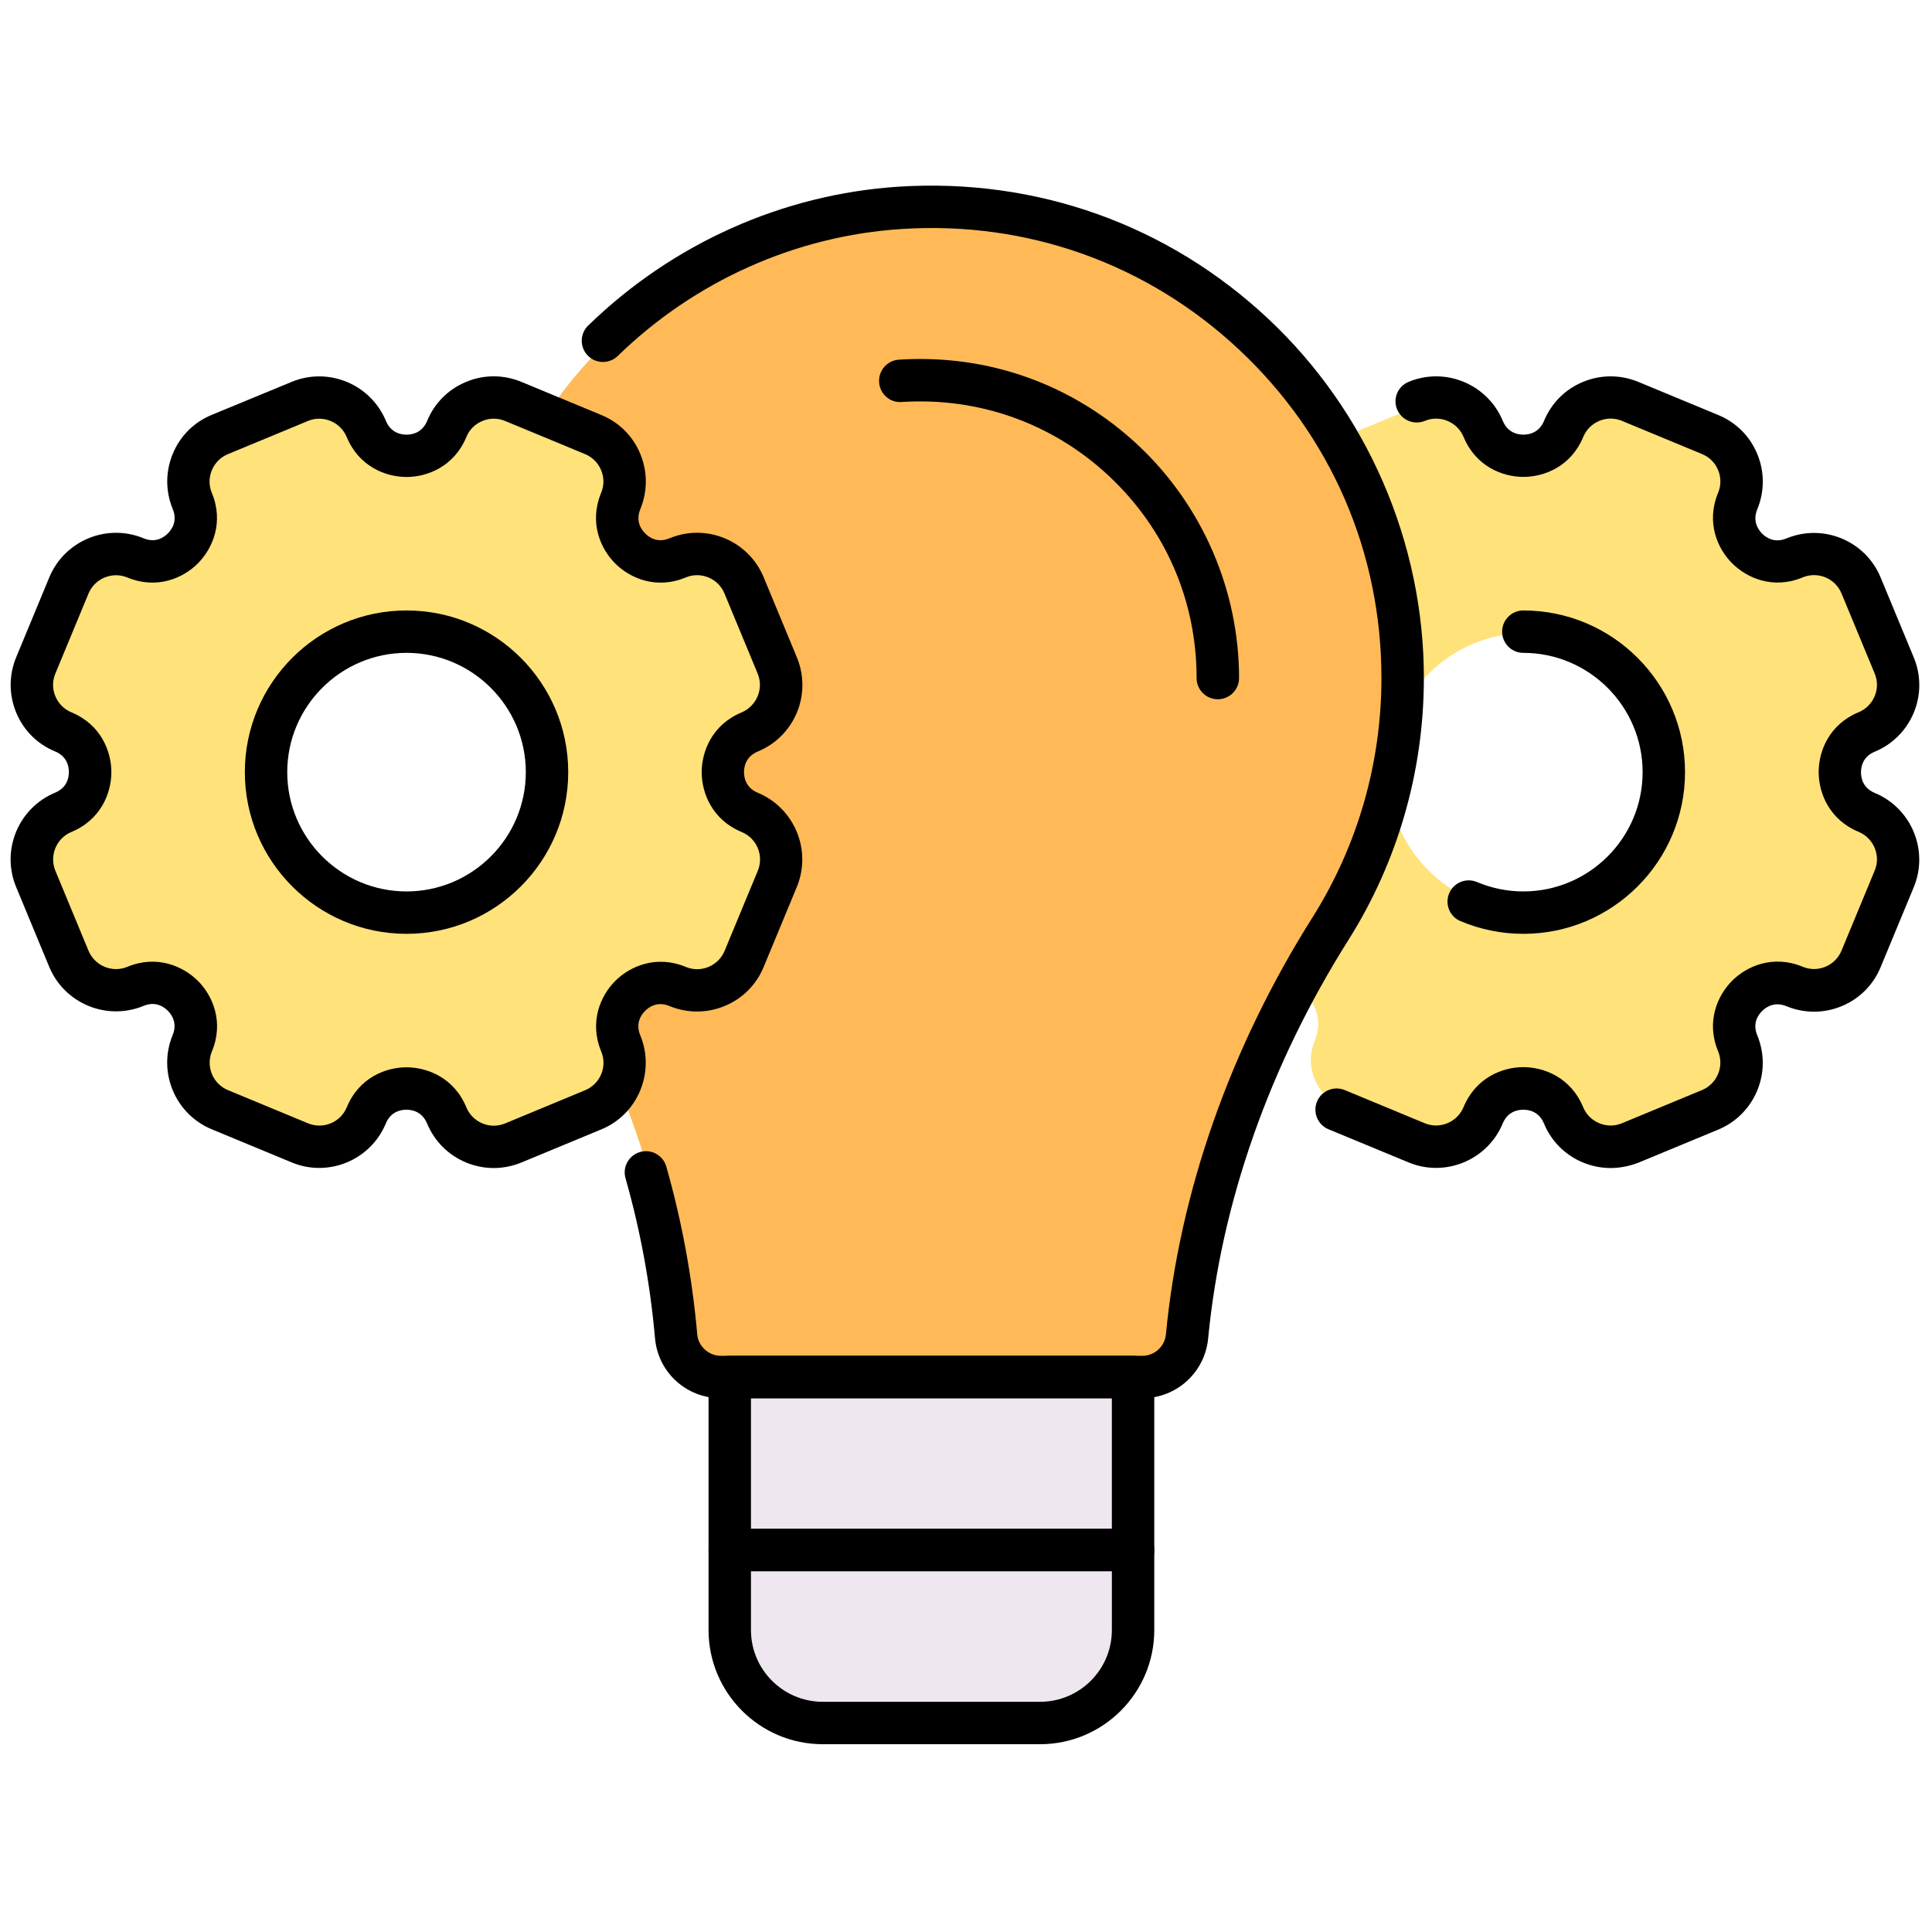 <svg xmlns="http://www.w3.org/2000/svg" xmlns:xlink="http://www.w3.org/1999/xlink" version="1.1" width="256" height="256" viewBox="0 0 256 256" xml:space="preserve">

<defs>
</defs>
<g style="stroke: none; stroke-width: 0; stroke-dasharray: none; stroke-linecap: butt; stroke-linejoin: miter; stroke-miterlimit: 10; fill: none; fill-rule: nonzero; opacity: 1;" transform="translate(1.407 1.407) scale(2.81 2.81)" >
	<path d="M 23.002 10.214 L 23.002 10.214 c -0.3 -0.124 -0.323 -0.401 -0.323 -0.483 c 0 -0.082 0.023 -0.359 0.323 -0.483 c 0.151 -0.062 0.268 -0.18 0.331 -0.331 c 0.062 -0.151 0.062 -0.317 0 -0.468 l -0.398 -0.961 c -0.129 -0.311 -0.487 -0.46 -0.798 -0.331 c -0.3 0.124 -0.512 -0.055 -0.569 -0.113 c -0.058 -0.058 -0.237 -0.27 -0.113 -0.57 c 0.062 -0.151 0.062 -0.317 0 -0.468 c -0.062 -0.151 -0.18 -0.268 -0.331 -0.331 l -0.961 -0.398 c -0.311 -0.129 -0.669 0.02 -0.798 0.331 c -0.124 0.299 -0.401 0.322 -0.483 0.322 c -0.082 0 -0.359 -0.023 -0.483 -0.323 c -0.062 -0.151 -0.18 -0.268 -0.331 -0.331 c -0.151 -0.062 -0.317 -0.062 -0.468 0 l -0.961 0.398 c -0.151 0.062 -0.268 0.18 -0.331 0.331 c -0.062 0.151 -0.062 0.317 0 0.468 c 0.124 0.299 -0.055 0.512 -0.113 0.57 c -0.058 0.058 -0.27 0.238 -0.569 0.113 c -0.151 -0.062 -0.317 -0.062 -0.468 0 c -0.151 0.062 -0.268 0.18 -0.331 0.331 L 14.428 8.45 c -0.062 0.151 -0.062 0.317 0 0.468 c 0.062 0.151 0.18 0.268 0.331 0.331 c 0.299 0.124 0.323 0.401 0.323 0.483 c 0 0.082 -0.023 0.359 -0.323 0.483 c -0.311 0.129 -0.459 0.487 -0.331 0.798 l 0.398 0.961 c 0.062 0.151 0.18 0.268 0.331 0.331 c 0.151 0.062 0.317 0.062 0.468 0 c 0.299 -0.124 0.512 0.055 0.57 0.113 c 0.058 0.058 0.237 0.27 0.113 0.57 c -0.129 0.311 0.019 0.669 0.331 0.798 l 0.961 0.398 c 0.075 0.031 0.155 0.047 0.234 0.047 s 0.158 -0.016 0.234 -0.047 c 0.151 -0.062 0.268 -0.18 0.331 -0.331 c 0.124 -0.299 0.401 -0.323 0.483 -0.323 l 0 0 c 0.082 0 0.359 0.023 0.483 0.323 c 0.129 0.311 0.487 0.459 0.798 0.33 l 0.961 -0.398 c 0.311 -0.129 0.459 -0.487 0.33 -0.798 c -0.124 -0.299 0.055 -0.512 0.113 -0.57 c 0.058 -0.058 0.27 -0.238 0.57 -0.113 c 0.311 0.128 0.669 -0.02 0.798 -0.331 l 0.398 -0.961 C 23.461 10.701 23.313 10.343 23.002 10.214 z M 18.88 11.418 c -0.93 0 -1.687 -0.757 -1.687 -1.687 c 0 -0.93 0.757 -1.687 1.687 -1.687 c 0.93 0 1.687 0.757 1.687 1.687 C 20.567 10.661 19.81 11.418 18.88 11.418 z" style="stroke: none; stroke-width: 1; stroke-dasharray: none; stroke-linecap: butt; stroke-linejoin: miter; stroke-miterlimit: 10; fill: rgb(255,226,122); fill-rule: nonzero; opacity: 1;" transform=" matrix(3.89 0 0 3.89 -1.944 -1.944) " stroke-linecap="round" />
	<rect x="33.91" y="64.43" rx="0" ry="0" width="19.02" height="8.16" style="stroke: none; stroke-width: 1; stroke-dasharray: none; stroke-linecap: butt; stroke-linejoin: miter; stroke-miterlimit: 10; fill: rgb(239,231,239); fill-rule: nonzero; opacity: 1;" transform=" matrix(1 0 0 1 0 0) "/>
	<path d="M 48.546 80.748 H 38.294 c -2.421 0 -4.383 -1.962 -4.383 -4.383 V 72.59 h 19.018 v 3.774 C 52.929 78.785 50.967 80.748 48.546 80.748 z" style="stroke: none; stroke-width: 1; stroke-dasharray: none; stroke-linecap: butt; stroke-linejoin: miter; stroke-miterlimit: 10; fill: rgb(239,231,239); fill-rule: nonzero; opacity: 1;" transform=" matrix(1 0 0 1 0 0) " stroke-linecap="round" />
	<path d="M 59.154 15.791 l 0.012 -0.223 c -3.691 -3.591 -8.611 -5.921 -14.017 -6.269 c -0.538 -0.035 -1.07 -0.043 -1.6 -0.04 c -0.53 -0.003 -1.062 0.005 -1.6 0.04 c -5.406 0.348 -10.326 2.677 -14.017 6.269 l 0.012 0.223 c -3.668 3.68 -6.05 8.636 -6.428 14.146 c 2.229 1.068 3.776 3.34 3.776 5.972 c 0 1.804 -0.727 3.44 -1.9 4.635 c 0.429 0.956 0.921 1.878 1.475 2.757 c 2.163 3.429 3.872 7.101 5.061 10.925 l 0.029 0.558 c 0.717 2.518 1.193 5.107 1.425 7.728 c 0.096 1.091 1.019 1.921 2.114 1.921 h 0.242 H 53.36 h 0.242 c 1.095 0 2.018 -0.83 2.114 -1.921 c 0.232 -2.621 0.707 -5.211 1.425 -7.728 l 0.029 -0.558 c 1.189 -3.823 2.898 -7.496 5.061 -10.925 c 2.16 -3.424 3.41 -7.48 3.41 -11.828 C 65.641 25.351 63.16 19.811 59.154 15.791 z" style="stroke: none; stroke-width: 1; stroke-dasharray: none; stroke-linecap: butt; stroke-linejoin: miter; stroke-miterlimit: 10; fill: rgb(255,186,87); fill-rule: nonzero; opacity: 1;" transform=" matrix(1 0 0 1 0 0) " stroke-linecap="round" />
	<path d="M 53.359 65.433 H 33.496 c -1.631 0 -2.968 -1.218 -3.11 -2.833 c -0.226 -2.56 -0.694 -5.098 -1.391 -7.542 c -0.151 -0.531 0.157 -1.085 0.688 -1.236 c 0.529 -0.153 1.084 0.156 1.236 0.687 c 0.731 2.566 1.222 5.229 1.459 7.915 c 0.05 0.565 0.541 1.009 1.118 1.009 h 19.863 c 0.582 0 1.063 -0.436 1.119 -1.013 c 0.644 -6.713 3.032 -13.509 6.907 -19.653 c 2.13 -3.376 3.256 -7.282 3.256 -11.294 c 0 -5.928 -2.383 -11.427 -6.709 -15.483 c -4.323 -4.054 -9.984 -6.078 -15.918 -5.692 c -4.993 0.321 -9.746 2.447 -13.385 5.987 c -0.396 0.384 -1.028 0.376 -1.414 -0.02 c -0.385 -0.396 -0.376 -1.029 0.02 -1.414 c 3.979 -3.872 9.182 -6.198 14.651 -6.55 c 6.502 -0.41 12.684 1.794 17.415 6.229 c 4.665 4.374 7.341 10.55 7.341 16.942 c 0 4.391 -1.232 8.665 -3.564 12.362 c -3.709 5.881 -5.994 12.374 -6.608 18.777 C 56.314 64.22 54.977 65.433 53.359 65.433 z" style="stroke: none; stroke-width: 1; stroke-dasharray: none; stroke-linecap: butt; stroke-linejoin: miter; stroke-miterlimit: 10; fill: rgb(0,0,0); fill-rule: nonzero; opacity: 1;" transform=" matrix(1 0 0 1 0 0) " stroke-linecap="round" />
	<path d="M 52.929 73.59 H 33.911 c -0.552 0 -1 -0.447 -1 -1 v -8.157 c 0 -0.553 0.448 -1 1 -1 h 19.018 c 0.553 0 1 0.447 1 1 v 8.157 C 53.929 73.143 53.481 73.59 52.929 73.59 z M 34.911 71.59 h 17.018 v -6.157 H 34.911 V 71.59 z" style="stroke: none; stroke-width: 1; stroke-dasharray: none; stroke-linecap: butt; stroke-linejoin: miter; stroke-miterlimit: 10; fill: rgb(0,0,0); fill-rule: nonzero; opacity: 1;" transform=" matrix(1 0 0 1 0 0) " stroke-linecap="round" />
	<path d="M 48.546 81.747 H 38.294 c -2.968 0 -5.383 -2.415 -5.383 -5.383 V 72.59 c 0 -0.553 0.448 -1 1 -1 h 19.018 c 0.553 0 1 0.447 1 1 v 3.774 C 53.929 79.332 51.514 81.747 48.546 81.747 z M 34.911 73.59 v 2.774 c 0 1.865 1.518 3.383 3.383 3.383 h 10.252 c 1.865 0 3.383 -1.518 3.383 -3.383 V 73.59 H 34.911 z" style="stroke: none; stroke-width: 1; stroke-dasharray: none; stroke-linecap: butt; stroke-linejoin: miter; stroke-miterlimit: 10; fill: rgb(0,0,0); fill-rule: nonzero; opacity: 1;" transform=" matrix(1 0 0 1 0 0) " stroke-linecap="round" />
	<path d="M 19.895 14.53 c -0.115 0 -0.227 -0.023 -0.335 -0.067 c -0.215 -0.089 -0.384 -0.257 -0.473 -0.473 c -0.06 -0.145 -0.182 -0.167 -0.25 -0.167 s -0.19 0.022 -0.25 0.167 c -0.185 0.445 -0.698 0.656 -1.141 0.472 l -0.971 -0.402 c -0.131 -0.054 -0.193 -0.205 -0.139 -0.336 c 0.054 -0.131 0.205 -0.193 0.336 -0.139 l 0.97 0.402 c 0.183 0.076 0.394 -0.012 0.47 -0.195 c 0.148 -0.357 0.471 -0.485 0.725 -0.485 c 0.253 0 0.577 0.127 0.725 0.485 c 0.037 0.089 0.106 0.158 0.195 0.195 c 0.089 0.037 0.187 0.037 0.276 0 l 0.97 -0.402 c 0.183 -0.076 0.271 -0.287 0.195 -0.47 c -0.148 -0.357 -0.009 -0.676 0.17 -0.855 c 0.179 -0.179 0.498 -0.318 0.855 -0.17 c 0.089 0.037 0.187 0.037 0.276 0 c 0.089 -0.037 0.158 -0.106 0.195 -0.195 l 0.402 -0.97 c 0.037 -0.088 0.037 -0.186 0 -0.275 c -0.037 -0.089 -0.106 -0.158 -0.194 -0.195 c -0.357 -0.148 -0.485 -0.471 -0.485 -0.725 s 0.127 -0.577 0.484 -0.725 c 0.089 -0.037 0.158 -0.106 0.195 -0.195 c 0.037 -0.088 0.037 -0.186 0 -0.275 l -0.402 -0.97 c -0.037 -0.089 -0.106 -0.158 -0.195 -0.195 c -0.088 -0.036 -0.186 -0.037 -0.275 0 c -0.358 0.149 -0.677 0.009 -0.856 -0.171 c -0.179 -0.178 -0.318 -0.497 -0.17 -0.854 c 0.037 -0.089 0.037 -0.187 0 -0.276 c -0.037 -0.089 -0.106 -0.158 -0.195 -0.194 l -0.97 -0.402 c -0.089 -0.037 -0.187 -0.037 -0.275 0 c -0.089 0.037 -0.158 0.106 -0.195 0.195 c -0.148 0.357 -0.471 0.484 -0.725 0.484 c -0.253 0 -0.577 -0.127 -0.725 -0.484 c -0.076 -0.183 -0.287 -0.271 -0.47 -0.195 c -0.13 0.054 -0.281 -0.008 -0.336 -0.139 C 17.252 5.204 17.315 5.054 17.446 5 c 0.446 -0.185 0.957 0.028 1.142 0.473 c 0.06 0.145 0.183 0.167 0.25 0.167 s 0.19 -0.022 0.25 -0.167 c 0.089 -0.216 0.257 -0.384 0.473 -0.473 c 0.215 -0.089 0.453 -0.089 0.669 0 l 0.97 0.402 c 0.216 0.089 0.384 0.257 0.473 0.473 c 0.089 0.216 0.089 0.453 0 0.669 c -0.06 0.145 0.011 0.247 0.058 0.295 c 0.048 0.048 0.149 0.119 0.295 0.059 c 0.215 -0.089 0.453 -0.089 0.669 0 c 0.216 0.09 0.384 0.258 0.473 0.473 l 0.402 0.97 c 0.089 0.216 0.089 0.453 0 0.669 c -0.09 0.216 -0.258 0.384 -0.473 0.473 c -0.145 0.06 -0.167 0.182 -0.167 0.25 s 0.022 0.19 0.167 0.25 c 0.445 0.185 0.657 0.697 0.473 1.142 l -0.402 0.97 c -0.089 0.216 -0.257 0.384 -0.473 0.473 c -0.215 0.089 -0.453 0.089 -0.669 0 c -0.146 -0.059 -0.247 0.011 -0.295 0.059 c -0.048 0.048 -0.119 0.149 -0.058 0.295 c 0.184 0.445 -0.028 0.957 -0.473 1.142 l -0.97 0.402 C 20.122 14.507 20.009 14.53 19.895 14.53 z M 18.838 11.691 c -0.264 0 -0.52 -0.052 -0.763 -0.154 c -0.131 -0.055 -0.192 -0.206 -0.137 -0.337 c 0.055 -0.131 0.207 -0.192 0.337 -0.137 c 0.178 0.075 0.368 0.114 0.562 0.114 c 0.797 0 1.446 -0.649 1.446 -1.446 s -0.649 -1.446 -1.446 -1.446 c -0.142 0 -0.257 -0.115 -0.257 -0.257 s 0.115 -0.257 0.257 -0.257 c 1.081 0 1.96 0.879 1.96 1.96 S 19.918 11.691 18.838 11.691 z" style="stroke: none; stroke-width: 1; stroke-dasharray: none; stroke-linecap: butt; stroke-linejoin: miter; stroke-miterlimit: 10; fill: rgb(0,0,0); fill-rule: nonzero; opacity: 1;" transform=" matrix(3.89 0 0 3.89 -1.944 -1.944) " stroke-linecap="round" />
	<path d="M 56.925 32.473 c -0.553 0 -1 -0.448 -1 -1 c 0 -3.644 -1.465 -7.025 -4.124 -9.518 c -2.658 -2.492 -6.136 -3.734 -9.786 -3.499 c -0.55 0.044 -1.027 -0.382 -1.062 -0.934 c -0.035 -0.551 0.383 -1.027 0.934 -1.062 c 4.21 -0.272 8.218 1.163 11.284 4.037 c 3.022 2.834 4.756 6.835 4.756 10.977 C 57.925 32.026 57.477 32.473 56.925 32.473 z" style="stroke: none; stroke-width: 1; stroke-dasharray: none; stroke-linecap: butt; stroke-linejoin: miter; stroke-miterlimit: 10; fill: rgb(0,0,0); fill-rule: nonzero; opacity: 1;" transform=" matrix(1 0 0 1 0 0) " stroke-linecap="round" />
	<path d="M 9.42 10.214 L 9.42 10.214 c -0.3 -0.124 -0.323 -0.401 -0.323 -0.483 c 0 -0.082 0.023 -0.359 0.323 -0.483 c 0.151 -0.062 0.268 -0.18 0.331 -0.331 c 0.062 -0.151 0.062 -0.317 0 -0.468 L 9.352 7.489 c -0.129 -0.311 -0.487 -0.46 -0.798 -0.331 c -0.3 0.124 -0.512 -0.055 -0.569 -0.113 c -0.058 -0.058 -0.237 -0.27 -0.113 -0.57 c 0.062 -0.151 0.062 -0.317 0 -0.468 C 7.809 5.857 7.691 5.74 7.541 5.677 L 6.58 5.279 C 6.269 5.151 5.911 5.299 5.781 5.61 C 5.657 5.909 5.381 5.933 5.299 5.933 c -0.082 0 -0.359 -0.023 -0.483 -0.323 c -0.062 -0.151 -0.18 -0.268 -0.331 -0.331 c -0.151 -0.062 -0.317 -0.062 -0.468 0 L 3.057 5.677 C 2.906 5.74 2.788 5.857 2.726 6.008 c -0.062 0.151 -0.062 0.317 0 0.468 c 0.124 0.299 -0.055 0.512 -0.113 0.57 c -0.058 0.058 -0.27 0.238 -0.569 0.113 c -0.151 -0.062 -0.317 -0.062 -0.468 0 c -0.151 0.062 -0.268 0.18 -0.331 0.331 L 0.847 8.45 c -0.062 0.151 -0.062 0.317 0 0.468 s 0.18 0.268 0.331 0.331 C 1.477 9.372 1.5 9.649 1.5 9.731 c 0 0.082 -0.023 0.359 -0.323 0.483 c -0.311 0.129 -0.459 0.487 -0.331 0.798 l 0.398 0.961 c 0.062 0.151 0.18 0.268 0.331 0.331 c 0.151 0.062 0.317 0.062 0.468 0 c 0.299 -0.124 0.512 0.055 0.57 0.113 c 0.058 0.058 0.237 0.27 0.113 0.57 c -0.129 0.311 0.019 0.669 0.331 0.798 l 0.961 0.398 c 0.075 0.031 0.155 0.047 0.234 0.047 c 0.079 0 0.158 -0.016 0.234 -0.047 c 0.151 -0.062 0.268 -0.18 0.331 -0.331 c 0.124 -0.299 0.401 -0.323 0.483 -0.323 l 0 0 c 0.082 0 0.359 0.023 0.483 0.323 c 0.129 0.311 0.487 0.459 0.798 0.33 l 0.961 -0.398 c 0.311 -0.129 0.459 -0.487 0.33 -0.798 c -0.124 -0.299 0.055 -0.512 0.113 -0.57 c 0.058 -0.058 0.27 -0.238 0.57 -0.113 c 0.311 0.128 0.669 -0.02 0.798 -0.331 l 0.398 -0.961 C 9.879 10.701 9.731 10.343 9.42 10.214 z M 5.299 11.418 c -0.93 0 -1.687 -0.757 -1.687 -1.687 c 0 -0.93 0.757 -1.687 1.687 -1.687 s 1.687 0.757 1.687 1.687 C 6.986 10.661 6.229 11.418 5.299 11.418 z" style="stroke: none; stroke-width: 1; stroke-dasharray: none; stroke-linecap: butt; stroke-linejoin: miter; stroke-miterlimit: 10; fill: rgb(255,226,122); fill-rule: nonzero; opacity: 1;" transform=" matrix(3.89 0 0 3.89 -1.944 -1.944) " stroke-linecap="round" />
	<path d="M 6.356 14.53 c -0.115 0 -0.228 -0.023 -0.335 -0.067 c -0.215 -0.089 -0.383 -0.257 -0.473 -0.473 c -0.06 -0.145 -0.183 -0.167 -0.25 -0.167 c -0.068 0 -0.19 0.022 -0.25 0.167 c -0.185 0.445 -0.697 0.657 -1.141 0.472 l -0.97 -0.402 c -0.445 -0.185 -0.657 -0.697 -0.473 -1.142 c 0.06 -0.145 -0.011 -0.247 -0.059 -0.295 c -0.048 -0.048 -0.15 -0.119 -0.295 -0.058 c -0.446 0.183 -0.957 -0.029 -1.142 -0.473 l -0.402 -0.97 c -0.184 -0.445 0.028 -0.957 0.473 -1.142 h 0 c 0.145 -0.06 0.167 -0.182 0.167 -0.25 c 0 -0.068 -0.022 -0.19 -0.167 -0.25 C 0.824 9.392 0.656 9.224 0.567 9.008 c -0.089 -0.216 -0.089 -0.453 0 -0.669 l 0.402 -0.97 c 0.185 -0.445 0.697 -0.657 1.142 -0.473 c 0.145 0.061 0.247 -0.011 0.295 -0.059 c 0.048 -0.048 0.119 -0.15 0.059 -0.295 c -0.089 -0.216 -0.089 -0.453 0 -0.669 c 0.089 -0.216 0.257 -0.384 0.473 -0.473 L 3.907 5 c 0.445 -0.184 0.957 0.028 1.142 0.473 c 0.06 0.145 0.182 0.167 0.25 0.167 s 0.19 -0.022 0.25 -0.167 c 0.089 -0.216 0.257 -0.384 0.473 -0.473 c 0.215 -0.09 0.453 -0.089 0.669 0 l 0.97 0.402 C 7.876 5.49 8.044 5.658 8.133 5.874 c 0.089 0.216 0.089 0.453 0 0.669 C 8.073 6.688 8.144 6.79 8.192 6.837 C 8.24 6.886 8.341 6.957 8.487 6.896 c 0.216 -0.089 0.453 -0.089 0.669 0 C 9.371 6.986 9.54 7.154 9.629 7.37 l 0.402 0.97 c 0.089 0.216 0.089 0.453 0 0.669 C 9.941 9.224 9.773 9.392 9.557 9.481 C 9.412 9.541 9.39 9.664 9.39 9.731 s 0.022 0.19 0.167 0.25 c 0.445 0.185 0.657 0.697 0.473 1.142 l -0.402 0.97 c -0.089 0.216 -0.257 0.384 -0.473 0.473 c -0.216 0.089 -0.453 0.089 -0.669 0 c -0.146 -0.06 -0.247 0.011 -0.295 0.059 c -0.048 0.048 -0.119 0.15 -0.059 0.295 c 0.089 0.215 0.089 0.453 0 0.669 c -0.089 0.216 -0.257 0.384 -0.473 0.473 l -0.97 0.402 C 6.583 14.507 6.47 14.53 6.356 14.53 z M 5.299 13.309 c 0.253 0 0.577 0.127 0.725 0.485 c 0.037 0.089 0.106 0.158 0.195 0.195 c 0.089 0.037 0.186 0.037 0.276 0 l 0.969 -0.402 c 0.089 -0.037 0.158 -0.106 0.195 -0.195 c 0.037 -0.089 0.037 -0.187 0 -0.275 c -0.148 -0.357 -0.009 -0.676 0.17 -0.855 c 0.179 -0.179 0.498 -0.318 0.855 -0.17 c 0.089 0.037 0.187 0.037 0.276 0 c 0.089 -0.037 0.158 -0.106 0.195 -0.195 l 0.402 -0.97 c 0.076 -0.183 -0.011 -0.394 -0.195 -0.47 c -0.357 -0.148 -0.485 -0.472 -0.485 -0.725 c 0 -0.253 0.127 -0.577 0.484 -0.725 C 9.449 8.969 9.518 8.9 9.555 8.811 c 0.037 -0.089 0.037 -0.187 0 -0.276 l -0.402 -0.97 C 9.117 7.477 9.048 7.408 8.959 7.371 c -0.089 -0.037 -0.187 -0.037 -0.275 0 C 8.326 7.52 8.007 7.38 7.828 7.201 C 7.649 7.022 7.51 6.704 7.658 6.346 c 0.037 -0.089 0.037 -0.187 0 -0.275 C 7.622 5.982 7.552 5.913 7.464 5.876 l -0.97 -0.402 c -0.089 -0.037 -0.187 -0.037 -0.275 0 C 6.129 5.511 6.06 5.58 6.024 5.669 C 5.876 6.026 5.552 6.153 5.299 6.153 S 4.722 6.026 4.574 5.669 c -0.076 -0.183 -0.287 -0.271 -0.47 -0.195 l -0.97 0.402 C 3.045 5.913 2.976 5.982 2.939 6.071 c -0.037 0.089 -0.037 0.186 0 0.275 c 0.148 0.357 0.009 0.676 -0.17 0.855 c -0.179 0.18 -0.498 0.318 -0.855 0.17 C 1.731 7.296 1.52 7.383 1.444 7.566 l -0.402 0.97 c -0.037 0.089 -0.037 0.187 0 0.275 C 1.079 8.9 1.148 8.969 1.237 9.006 c 0.357 0.148 0.484 0.472 0.484 0.725 c 0 0.253 -0.127 0.577 -0.484 0.725 l -0.098 -0.237 l 0.098 0.237 c -0.183 0.076 -0.27 0.287 -0.195 0.47 l 0.402 0.97 c 0.076 0.183 0.287 0.271 0.471 0.195 c 0.356 -0.148 0.675 -0.009 0.855 0.17 c 0.179 0.179 0.318 0.498 0.17 0.855 c -0.076 0.183 0.011 0.394 0.195 0.47 l 0.97 0.402 c 0.184 0.076 0.394 -0.011 0.47 -0.195 C 4.722 13.436 5.045 13.309 5.299 13.309 z M 5.299 11.691 c -1.081 0 -1.96 -0.879 -1.96 -1.96 s 0.879 -1.96 1.96 -1.96 s 1.96 0.879 1.96 1.96 S 6.38 11.691 5.299 11.691 z M 5.299 8.285 c -0.797 0 -1.446 0.649 -1.446 1.446 s 0.649 1.446 1.446 1.446 s 1.446 -0.649 1.446 -1.446 S 6.096 8.285 5.299 8.285 z" style="stroke: none; stroke-width: 1; stroke-dasharray: none; stroke-linecap: butt; stroke-linejoin: miter; stroke-miterlimit: 10; fill: rgb(0,0,0); fill-rule: nonzero; opacity: 1;" transform=" matrix(3.89 0 0 3.89 -1.944 -1.944) " stroke-linecap="round" />
</g>
</svg>